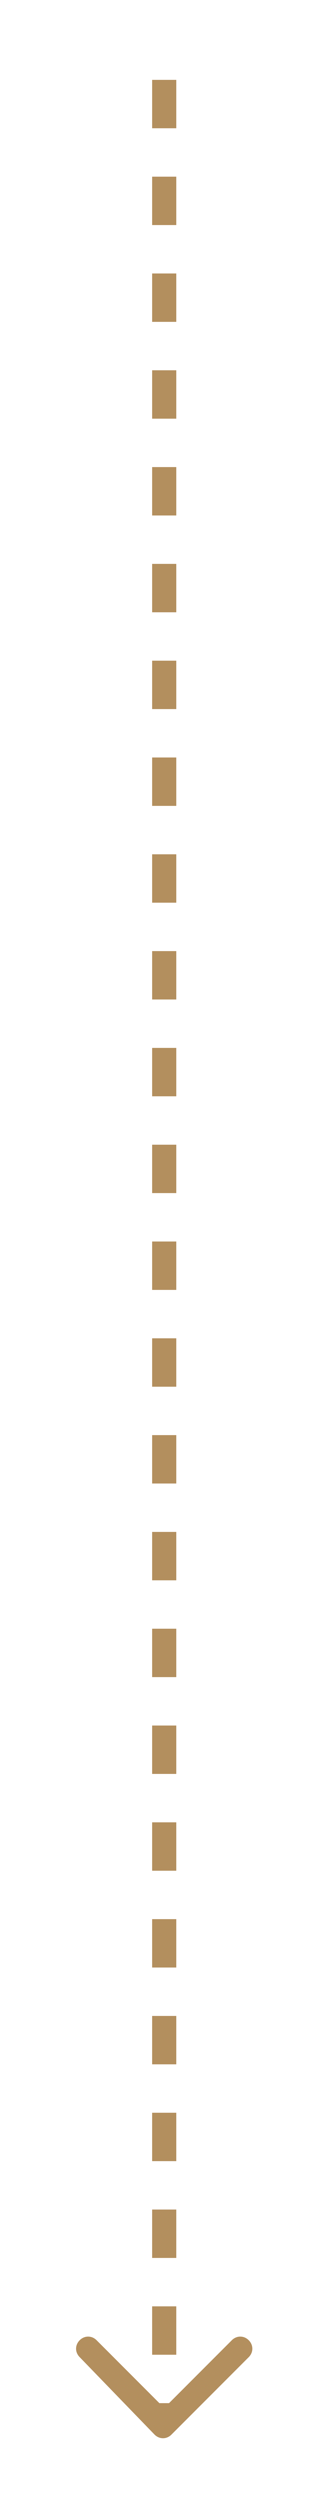 <?xml version="1.0" encoding="utf-8"?>
<!-- Generator: Adobe Illustrator 28.0.0, SVG Export Plug-In . SVG Version: 6.00 Build 0)  -->
<!DOCTYPE svg PUBLIC "-//W3C//DTD SVG 1.1//EN" "http://www.w3.org/Graphics/SVG/1.1/DTD/svg11.dtd">
<svg version="1.1" id="Layer_1" xmlns:x="http://ns.adobe.com/Extensibility/1.0/" xmlns:i="http://ns.adobe.com/AdobeIllustrator/10.0/" xmlns:graph="http://ns.adobe.com/Graphs/1.0/"
	 xmlns="http://www.w3.org/2000/svg" xmlns:xlink="http://www.w3.org/1999/xlink" x="0px" y="0px" viewBox="0 0 13.5 103.3"
	 style="enable-background:new 0 0 13.5 103.3;" xml:space="preserve">
<style type="text/css">
	.st0{fill:#B38F5E;}
</style>
<path class="st0" d="M6.4,100.6c0.2,0.2,0.5,0.2,0.7,0l3.2-3.2c0.2-0.2,0.2-0.5,0-0.7c-0.2-0.2-0.5-0.2-0.7,0l-2.8,2.8l-2.8-2.8
	c-0.2-0.2-0.5-0.2-0.7,0c-0.2,0.2-0.2,0.5,0,0.7L6.4,100.6z M6.3,3.3v2h1v-2H6.3z M6.3,7.3v2h1v-2H6.3z M6.3,11.3v2h1v-2H6.3z
	 M6.3,15.3v2h1v-2H6.3z M6.3,19.3v2h1v-2H6.3z M6.3,23.3v2h1v-2H6.3z M6.3,27.3v2h1v-2H6.3z M6.3,31.3v2h1v-2H6.3z M6.3,35.3v2h1v-2
	H6.3z M6.3,39.3v2h1v-2H6.3z M6.3,43.3v2h1v-2H6.3z M6.3,47.3v2h1v-2H6.3z M6.3,51.3v2h1v-2H6.3z M6.3,55.3v2h1v-2H6.3z M6.3,59.3v2
	h1v-2H6.3z M6.3,63.3v2h1v-2H6.3z M6.3,67.3v2h1v-2H6.3z M6.3,71.3v2h1v-2H6.3z M6.3,75.3v2h1v-2H6.3z M6.3,79.3v2h1v-2H6.3z
	 M6.3,83.3v2h1v-2H6.3z M6.3,87.3v2h1v-2H6.3z M6.3,91.3v2h1v-2H6.3z M6.3,95.3v2h1v-2H6.3z M6.3,99.3v1h1v-1H6.3z"/>
</svg>
